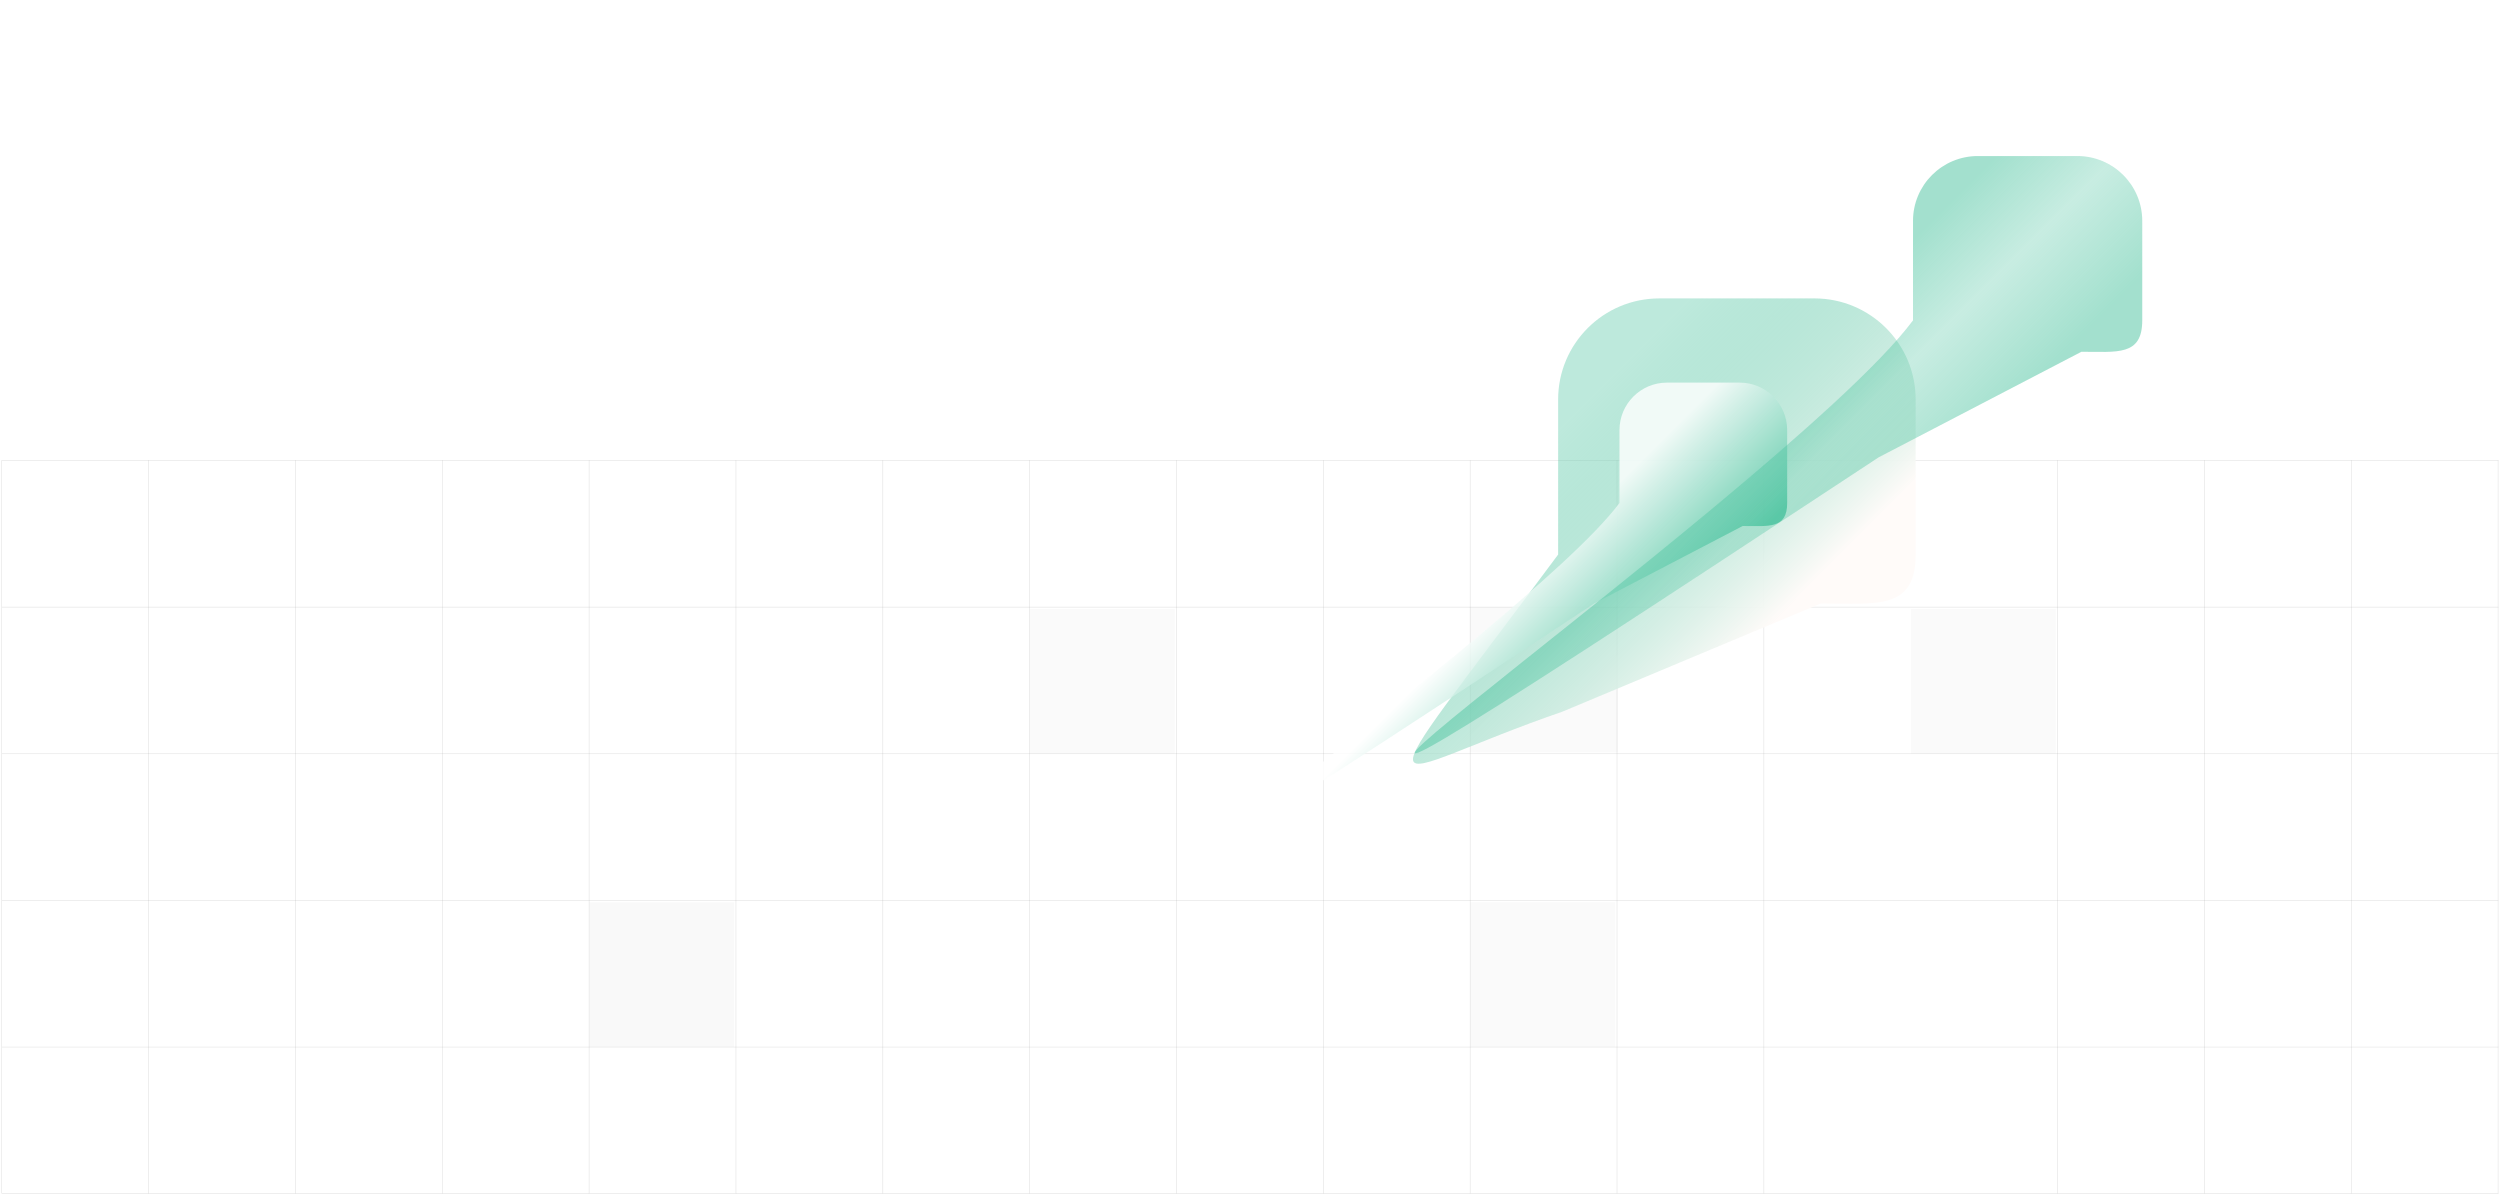 <?xml version="1.0" encoding="UTF-8"?> <svg xmlns="http://www.w3.org/2000/svg" width="1442" height="689" viewBox="0 0 1442 689" fill="none"><path d="M1441.06 688.54H1.154" stroke="#848484" stroke-opacity="0.25" stroke-width="0.309"></path><path d="M1440.9 688.385V265.455" stroke="#848484" stroke-opacity="0.25" stroke-width="0.309"></path><path d="M1356.2 688.386V265.456" stroke="#848484" stroke-opacity="0.25" stroke-width="0.309"></path><path d="M1271.5 688.385V265.455" stroke="#848484" stroke-opacity="0.25" stroke-width="0.309"></path><path d="M1186.8 688.385V265.455" stroke="#848484" stroke-opacity="0.25" stroke-width="0.309"></path><path d="M1017.4 688.385V265.455" stroke="#848484" stroke-opacity="0.25" stroke-width="0.309"></path><path d="M932.697 688.385V265.455" stroke="#848484" stroke-opacity="0.25" stroke-width="0.309"></path><path d="M848 688.385V265.455" stroke="#848484" stroke-opacity="0.25" stroke-width="0.309"></path><path d="M763.305 688.385V265.455" stroke="#848484" stroke-opacity="0.25" stroke-width="0.309"></path><path d="M678.602 688.385V265.455" stroke="#848484" stroke-opacity="0.25" stroke-width="0.309"></path><path d="M593.898 688.385V265.455" stroke="#848484" stroke-opacity="0.25" stroke-width="0.309"></path><path d="M509.201 688.385V265.455" stroke="#848484" stroke-opacity="0.25" stroke-width="0.309"></path><path d="M424.5 688.385V265.455" stroke="#848484" stroke-opacity="0.25" stroke-width="0.309"></path><path d="M339.801 688.385V265.455" stroke="#848484" stroke-opacity="0.25" stroke-width="0.309"></path><path d="M255.098 688.385V265.455" stroke="#848484" stroke-opacity="0.25" stroke-width="0.309"></path><path d="M170.398 688.385V265.455" stroke="#848484" stroke-opacity="0.25" stroke-width="0.309"></path><path d="M85.699 688.385V265.455" stroke="#848484" stroke-opacity="0.25" stroke-width="0.309"></path><path d="M1 688.386L1 265.456" stroke="#848484" stroke-opacity="0.25" stroke-width="0.309"></path><path d="M1441.06 603.954H1.154" stroke="#848484" stroke-opacity="0.25" stroke-width="0.309"></path><path d="M1441.06 519.368H1.154" stroke="#848484" stroke-opacity="0.25" stroke-width="0.309"></path><path d="M1441.06 434.782H1.154" stroke="#848484" stroke-opacity="0.25" stroke-width="0.309"></path><path d="M1441.06 350.196H1.154" stroke="#848484" stroke-opacity="0.25" stroke-width="0.309"></path><path d="M1441.06 265.609H1.154" stroke="#848484" stroke-opacity="0.25" stroke-width="0.309"></path><path d="M848.155 603.799H931.645V520.422H848.155V603.799Z" fill="#616161" fill-opacity="0.03"></path><path d="M1102.25 434.627H1185.74V351.249H1102.25V434.627Z" fill="#616161" fill-opacity="0.03"></path><path d="M594.053 434.628H677.543V351.25H594.053V434.628Z" fill="#616161" fill-opacity="0.03"></path><path d="M847.701 433.891H933.195V350.311H847.701V433.891Z" fill="#616161" fill-opacity="0.03"></path><path d="M339.951 603.799H423.441V520.422H339.951V603.799Z" fill="#656565" fill-opacity="0.04"></path><g filter="url(#filter0_f_5004_5679)"><path d="M898.728 230.444C898.728 198.234 924.861 172.123 957.094 172.123H1046.58C1078.81 172.123 1104.95 198.234 1104.95 230.444V319.871C1104.95 352.081 1082.46 348.105 1050.22 348.105L901.287 410.456C792.837 447.829 780.759 478.673 898.728 319.871V230.444Z" fill="url(#paint0_linear_5004_5679)"></path></g><g style="mix-blend-mode:overlay" filter="url(#filter1_f_5004_5679)"><path opacity="0.8" d="M934.114 248.105C934.114 232.967 946.371 220.695 961.485 220.695H1003.46C1018.58 220.695 1030.84 232.967 1030.84 248.105V290.133C1030.84 305.271 1020.29 303.402 1005.17 303.402L919.587 348.025C499.014 625.834 878.779 364.766 934.114 290.133V248.105Z" fill="url(#paint1_linear_5004_5679)"></path></g><g style="mix-blend-mode:overlay" filter="url(#filter2_f_5004_5679)"><path opacity="0.5" d="M1103.42 127.416C1103.42 106.752 1120.17 90 1140.84 90H1198.22C1218.89 90 1235.65 106.752 1235.65 127.416V184.788C1235.65 205.453 1221.22 202.902 1200.55 202.902L1083.56 263.815C508.616 643.047 1027.77 286.668 1103.42 184.788V127.416Z" fill="url(#paint2_linear_5004_5679)"></path></g><defs><filter id="filter0_f_5004_5679" x="642.926" y="0.038" width="634.106" height="612.573" filterUnits="userSpaceOnUse" color-interpolation-filters="sRGB"><feFlood flood-opacity="0" result="BackgroundImageFix"></feFlood><feBlend mode="normal" in="SourceGraphic" in2="BackgroundImageFix" result="shape"></feBlend><feGaussianBlur stdDeviation="86.043" result="effect1_foregroundBlur_5004_5679"></feGaussianBlur></filter><filter id="filter1_f_5004_5679" x="689.462" y="186.278" width="375.793" height="321.212" filterUnits="userSpaceOnUse" color-interpolation-filters="sRGB"><feFlood flood-opacity="0" result="BackgroundImageFix"></feFlood><feBlend mode="normal" in="SourceGraphic" in2="BackgroundImageFix" result="shape"></feBlend><feGaussianBlur stdDeviation="17.209" result="effect1_foregroundBlur_5004_5679"></feGaussianBlur></filter><filter id="filter2_f_5004_5679" x="798.807" y="72.791" width="454.046" height="378.934" filterUnits="userSpaceOnUse" color-interpolation-filters="sRGB"><feFlood flood-opacity="0" result="BackgroundImageFix"></feFlood><feBlend mode="normal" in="SourceGraphic" in2="BackgroundImageFix" result="shape"></feBlend><feGaussianBlur stdDeviation="8.604" result="effect1_foregroundBlur_5004_5679"></feGaussianBlur></filter><linearGradient id="paint0_linear_5004_5679" x1="910.48" y1="236.317" x2="1028.11" y2="354.031" gradientUnits="userSpaceOnUse"><stop offset="0" stop-color="#47C29D" stop-opacity="0.357"></stop><stop offset="1" stop-color="#FFFBF9"></stop></linearGradient><linearGradient id="paint1_linear_5004_5679" x1="1002.75" y1="209.268" x2="1058.03" y2="264.482" gradientUnits="userSpaceOnUse"><stop offset="0" stop-color="white"></stop><stop offset="1" stop-color="#47C29D"></stop></linearGradient><linearGradient id="paint2_linear_5004_5679" x1="1110.95" y1="131.184" x2="1186.42" y2="206.663" gradientUnits="userSpaceOnUse"><stop stop-color="#47C29D"></stop><stop offset="0.461" stop-color="#47C29D" stop-opacity="0.6"></stop><stop offset="1" stop-color="#47C29D"></stop></linearGradient></defs></svg> 